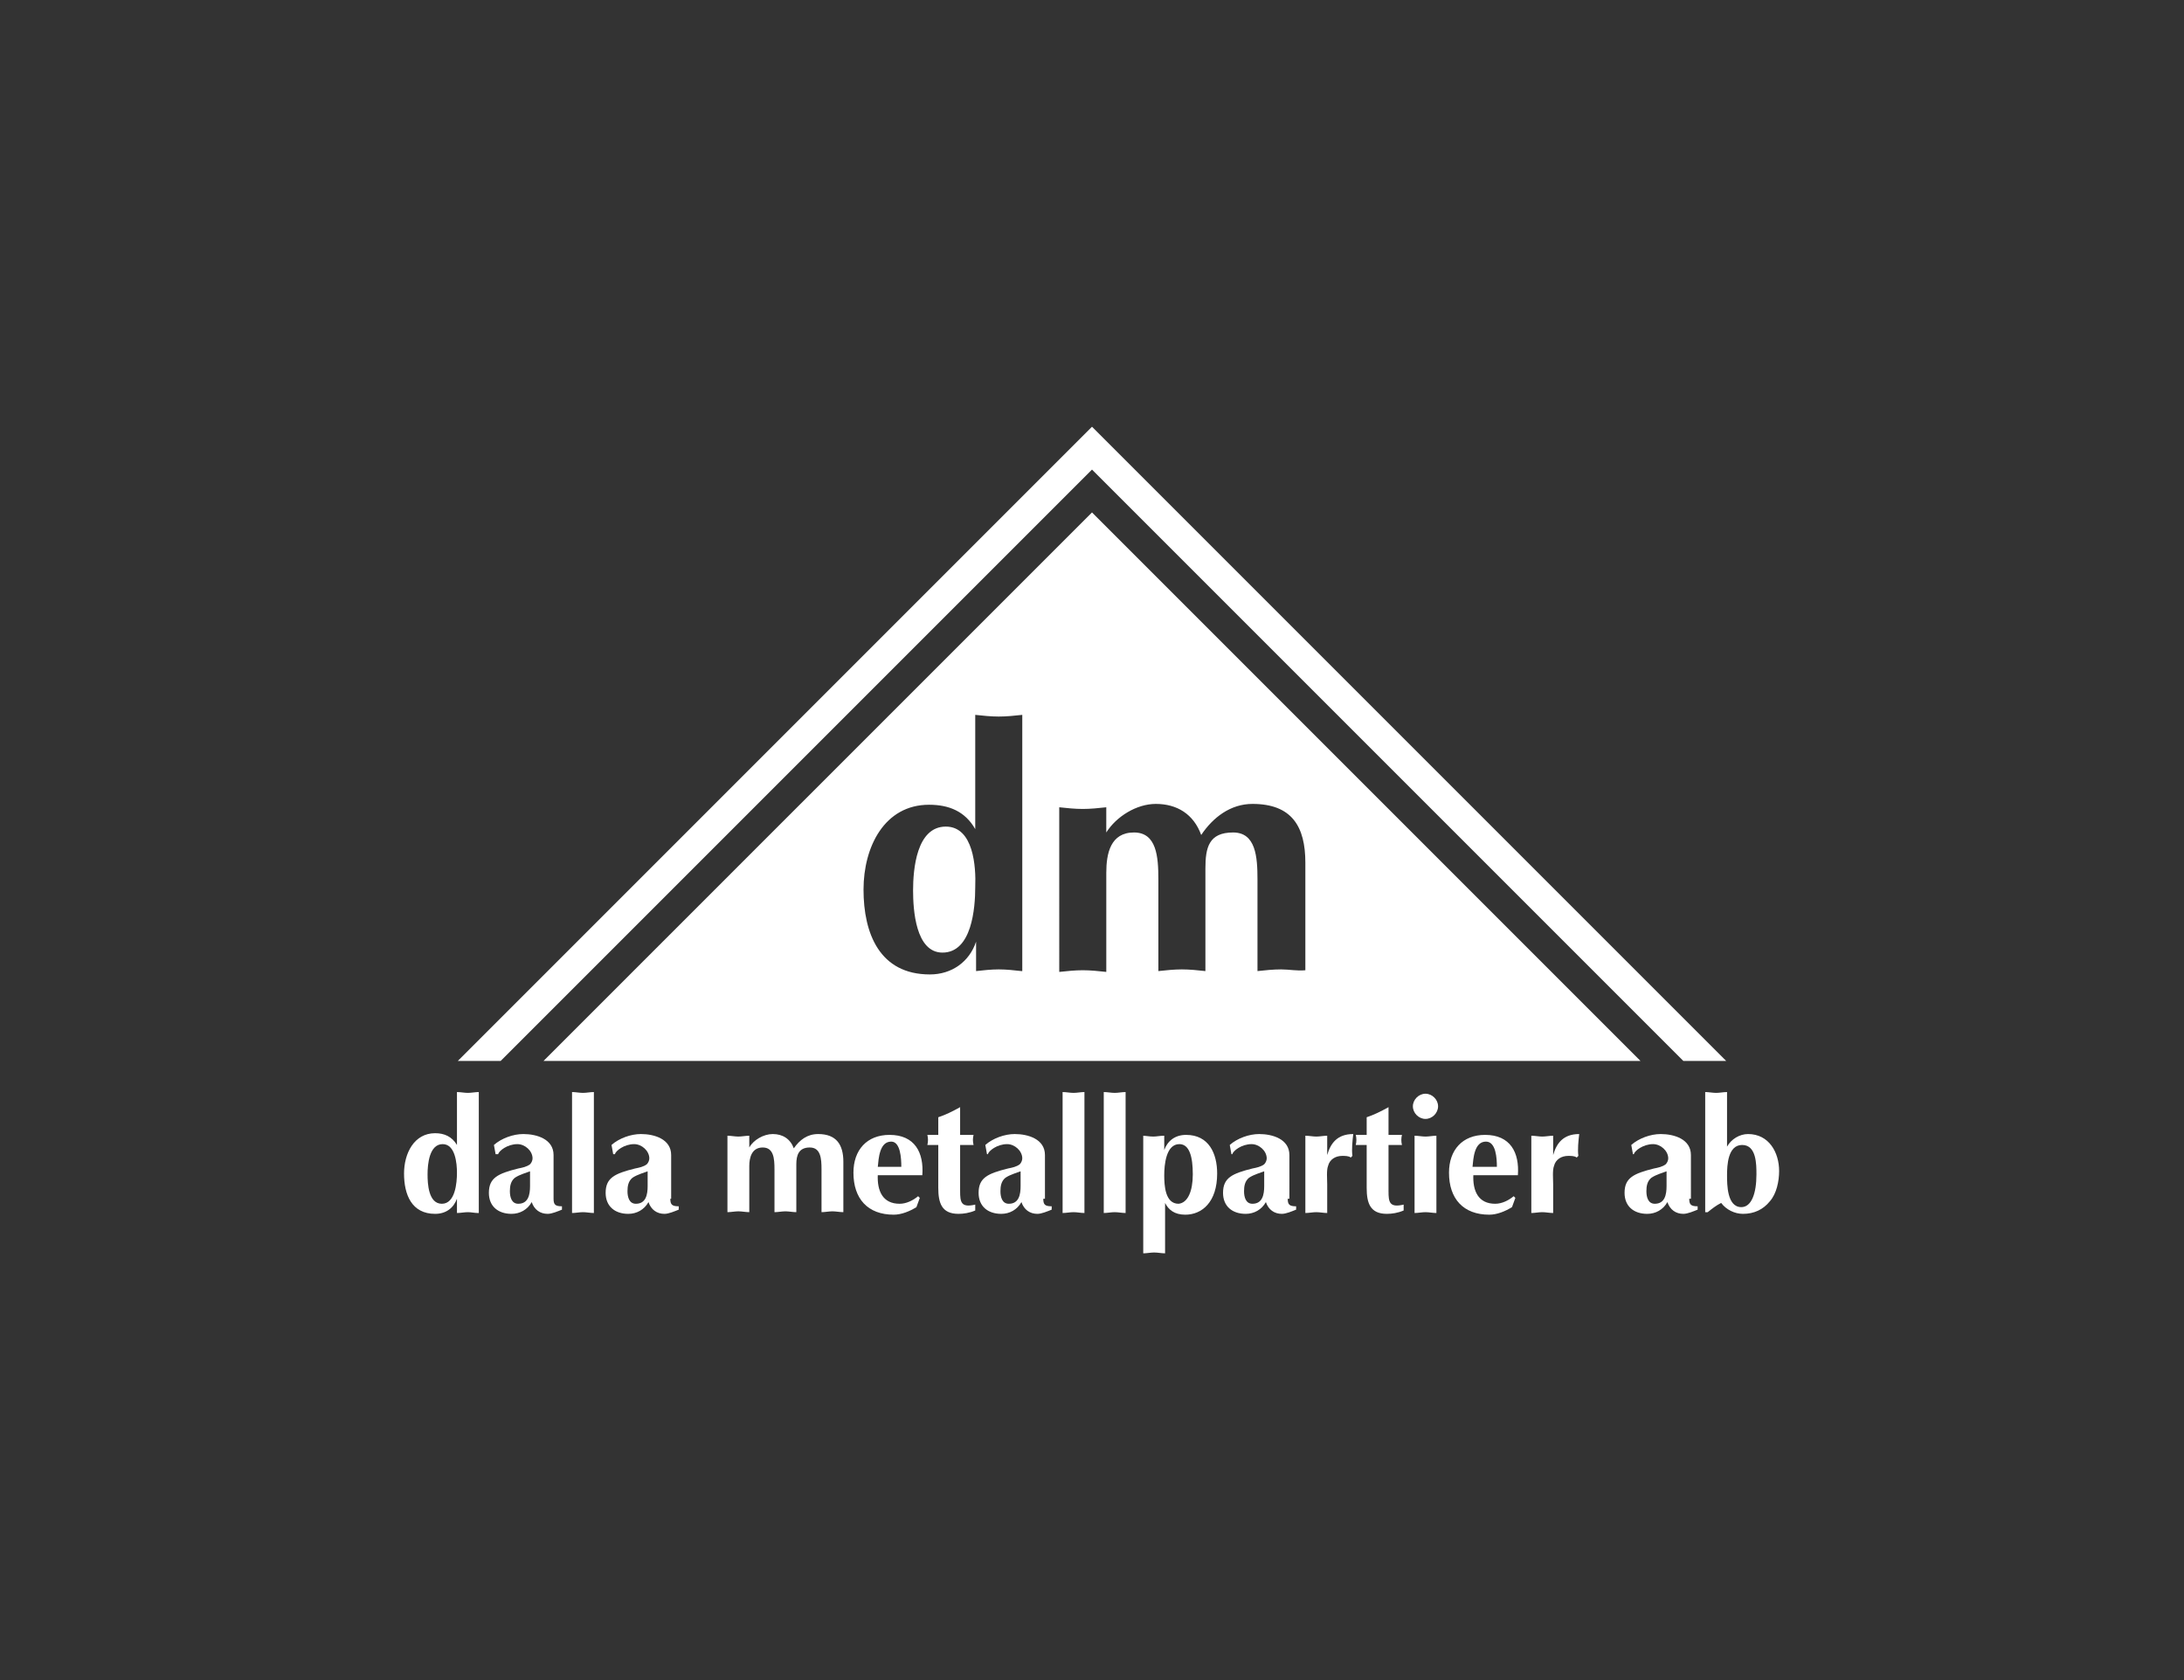 <?xml version="1.0" encoding="utf-8"?>
<!-- Generator: Adobe Illustrator 19.0.0, SVG Export Plug-In . SVG Version: 6.00 Build 0)  -->
<svg version="1.1" id="dalametall" xmlns="http://www.w3.org/2000/svg" xmlns:xlink="http://www.w3.org/1999/xlink" x="0px" y="0px"
	 viewBox="0 0 260 200" style="enable-background:new 0 0 260 200;" xml:space="preserve">
<rect x="0" y="0" width="260" height="200" fill="#333333" stroke="none"/>
<style type="text/css">
	.st0{fill:#FFFFFF;}
</style>
<g id="XMLID_1_">
	<polygon id="XMLID_57_" class="st0" points="200.4,126.3 130,55.9 59.6,126.3 54.5,126.3 130,50.8 205.5,126.3 	"/>
	<g id="XMLID_58_">
		<path id="XMLID_59_" class="st0" d="M112.6,98.4c-3.5,0-3.9,5.1-3.9,7.6c0,2.3,0.3,7.4,3.5,7.4c3.5,0,3.9-5.3,3.9-7.8
			C116.2,103.2,115.9,98.4,112.6,98.4z"/>
		<path id="XMLID_62_" class="st0" d="M130,61l-65.3,65.3H130h65.3L130,61z M121.6,115.6c-0.9-0.1-1.8-0.2-2.7-0.2
			c-0.9,0-1.8,0.1-2.7,0.2v-3.5c-0.8,2.4-2.9,3.9-5.5,3.9c-6,0-7.9-4.9-7.9-10.1c0-5.1,2.5-10.1,7.8-10.1c2.4,0,4.3,0.8,5.5,2.9
			V85.1c0.9,0.1,1.9,0.2,2.8,0.2c0.9,0,1.9-0.1,2.8-0.2V115.6z M152.5,115.4c-0.9,0-1.9,0.1-2.8,0.2v-10.9c0-2.7-0.2-5.6-2.9-5.6
			c-2.9,0-3.3,1.8-3.3,4.3v12.2c-0.9-0.1-1.9-0.2-2.8-0.2c-0.9,0-1.9,0.1-2.8,0.2v-10.9c0-2.7-0.2-5.6-2.9-5.6
			c-2.8,0-3.3,2.5-3.3,4.8v11.8c-0.9-0.1-1.9-0.2-2.8-0.2c-0.9,0-1.9,0.1-2.8,0.2V96.1c0.9,0.1,1.9,0.2,2.8,0.2
			c0.9,0,1.9-0.1,2.8-0.2v3c1.2-1.9,3.6-3.4,5.9-3.4c2.5,0,4.5,1.2,5.4,3.7c1.4-2.1,3.5-3.7,6.1-3.7c4.7,0,6.3,2.7,6.3,7v12.8
			C154.4,115.6,153.5,115.4,152.5,115.4z"/>
	</g>
	<path id="XMLID_48_" class="st0" d="M56.9,144.4c-0.4,0-0.8-0.1-1.2-0.1c-0.4,0-0.9,0.1-1.3,0.1v-1.7c-0.4,1.1-1.3,1.8-2.6,1.8
		c-2.8,0-3.7-2.3-3.7-4.8c0-2.4,1.2-4.8,3.7-4.8c1.1,0,2,0.4,2.6,1.4V130c0.4,0,0.9,0.1,1.3,0.1c0.4,0,0.9-0.1,1.3-0.1V144.4z
		 M50.9,139.8c0,1.1,0.1,3.5,1.7,3.5c1.6,0,1.8-2.5,1.8-3.7c0-1.1-0.2-3.4-1.7-3.4C51.1,136.2,50.9,138.6,50.9,139.8z"/>
	<path id="XMLID_45_" class="st0" d="M65.9,142.7c0,0.7,0.2,0.9,1,0.9v0.4c-0.5,0.2-1.2,0.5-1.7,0.5c-0.9,0-1.6-0.5-1.9-1.4
		c-0.5,0.9-1.4,1.4-2.4,1.4c-1.6,0-2.7-0.9-2.7-2.5c0-1.8,1.1-2.3,3.5-2.9c0.5-0.1,1-0.2,1.4-0.5c0.2-0.2,0.3-0.5,0.3-0.7
		c0-0.9-0.9-1.7-1.8-1.7c-1.2,0-2.2,0.8-2.3,1.2H59l-0.2-1.1c0.9-0.8,2.3-1.3,3.5-1.3c1.6,0,3.6,0.6,3.6,2.5V142.7z M63.2,139.4
		c-0.5,0.2-1.3,0.4-1.9,0.8c-0.5,0.4-0.6,1-0.6,1.6c0,0.7,0.2,1.5,1,1.5c1.2,0,1.4-1.1,1.4-2.1V139.4z"/>
	<path id="XMLID_43_" class="st0" d="M70.7,144.4c-0.4,0-0.9-0.1-1.3-0.1c-0.4,0-0.9,0.1-1.3,0.1V130c0.4,0,0.9,0.1,1.3,0.1
		c0.4,0,0.9-0.1,1.3-0.1V144.4z"/>
	<path id="XMLID_40_" class="st0" d="M79.8,142.7c0,0.7,0.2,0.9,1,0.9v0.4c-0.5,0.2-1.2,0.5-1.7,0.5c-0.9,0-1.6-0.5-1.9-1.4
		c-0.5,0.9-1.4,1.4-2.4,1.4c-1.6,0-2.7-0.9-2.7-2.5c0-1.8,1.1-2.3,3.5-2.9c0.5-0.1,1-0.2,1.4-0.5c0.2-0.2,0.3-0.5,0.3-0.7
		c0-0.9-0.9-1.7-1.8-1.7c-1.2,0-2.2,0.8-2.3,1.2H73l-0.2-1.1c0.9-0.8,2.3-1.3,3.5-1.3c1.6,0,3.6,0.6,3.6,2.5V142.7z M77.2,139.4
		c-0.5,0.2-1.3,0.4-1.9,0.8c-0.5,0.4-0.6,1-0.6,1.6c0,0.7,0.2,1.5,1,1.5c1.2,0,1.4-1.1,1.4-2.1V139.4z"/>
	<path id="XMLID_38_" class="st0" d="M86.6,135.2c0.4,0,0.9,0.1,1.3,0.1c0.4,0,0.9-0.1,1.3-0.1v1.4c0.5-0.9,1.7-1.6,2.8-1.6
		c1.2,0,2.1,0.6,2.5,1.7c0.7-1,1.6-1.7,2.9-1.7c2.2,0,3,1.3,3,3.3v6c-0.4,0-0.9-0.1-1.3-0.1c-0.4,0-0.9,0.1-1.3,0.1v-5.1
		c0-1.3-0.1-2.6-1.4-2.6c-1.3,0-1.6,0.9-1.6,2v5.7c-0.4,0-0.9-0.1-1.3-0.1c-0.4,0-0.9,0.1-1.3,0.1v-5.1c0-1.3-0.1-2.6-1.4-2.6
		c-1.3,0-1.6,1.2-1.6,2.2v5.5c-0.4,0-0.9-0.1-1.3-0.1c-0.4,0-0.9,0.1-1.3,0.1V135.2z"/>
	<path id="XMLID_35_" class="st0" d="M104.5,139.8c-0.1,2,0.6,3.5,2.6,3.5c0.8,0,1.6-0.4,2.2-0.9l0.2,0.2l-0.4,1.1
		c-0.8,0.5-1.8,0.9-2.7,0.9c-3.1,0-4.8-1.9-4.8-5c0-2.7,1.6-4.5,4.3-4.5c3,0,4.1,2.1,3.9,4.8H104.5z M107.3,138.9c0-1-0.1-3-1.2-3
		c-1.4,0-1.5,2-1.6,3H107.3z"/>
	<path id="XMLID_33_" class="st0" d="M114.3,141.8c0,1.3,0.1,2,1.8,1.6v0.7c-0.7,0.3-1.4,0.4-2,0.4c-2,0-2.4-1.3-2.4-3.1v-5.1h-1.3
		c0.1-0.4,0.1-0.8,0-1.2h1.3V133c0.9-0.3,1.7-0.7,2.6-1.2v3.3h1.6c-0.1,0.4-0.1,0.8,0,1.2h-1.6V141.8z"/>
	<path id="XMLID_30_" class="st0" d="M124.2,142.7c0,0.7,0.2,0.9,1,0.9v0.4c-0.5,0.2-1.2,0.5-1.7,0.5c-0.9,0-1.6-0.5-1.9-1.4
		c-0.5,0.9-1.4,1.4-2.4,1.4c-1.6,0-2.7-0.9-2.7-2.5c0-1.8,1.1-2.3,3.5-2.9c0.5-0.1,1-0.2,1.4-0.5c0.2-0.2,0.3-0.5,0.3-0.7
		c0-0.9-0.9-1.7-1.8-1.7c-1.2,0-2.2,0.8-2.3,1.2h-0.1l-0.2-1.1c0.9-0.8,2.3-1.3,3.5-1.3c1.6,0,3.6,0.6,3.6,2.5V142.7z M121.6,139.4
		c-0.5,0.2-1.3,0.4-1.9,0.8c-0.5,0.4-0.6,1-0.6,1.6c0,0.7,0.2,1.5,1,1.5c1.2,0,1.4-1.1,1.4-2.1V139.4z"/>
	<path id="XMLID_28_" class="st0" d="M129.1,144.4c-0.4,0-0.9-0.1-1.3-0.1c-0.4,0-0.9,0.1-1.3,0.1V130c0.4,0,0.9,0.1,1.3,0.1
		c0.4,0,0.9-0.1,1.3-0.1V144.4z"/>
	<path id="XMLID_26_" class="st0" d="M134,144.4c-0.4,0-0.9-0.1-1.3-0.1c-0.4,0-0.9,0.1-1.3,0.1V130c0.4,0,0.9,0.1,1.3,0.1
		c0.4,0,0.9-0.1,1.3-0.1V144.4z"/>
	<path id="XMLID_23_" class="st0" d="M136,135.2c0.4,0,0.8,0.1,1.3,0.1c0.4,0,0.8-0.1,1.3-0.1v1.7c0.4-1.1,1.3-1.8,2.6-1.8
		c2.7,0,3.7,2.2,3.7,4.6c0,3.4-1.8,4.9-3.8,4.9c-1.3,0-2-0.6-2.4-1.4v6c-0.4,0-0.9-0.1-1.3-0.1c-0.4,0-0.9,0.1-1.3,0.1V135.2z
		 M142,139.8c0-2.1-0.4-3.6-1.6-3.6c-1.6,0-1.8,2.5-1.8,3.7c0,1.2,0.1,3.4,1.7,3.4C141.4,143.2,142,141.8,142,139.8z"/>
	<path id="XMLID_20_" class="st0" d="M153.3,142.7c0,0.7,0.2,0.9,1,0.9v0.4c-0.5,0.2-1.2,0.5-1.7,0.5c-0.9,0-1.6-0.5-1.9-1.4
		c-0.5,0.9-1.4,1.4-2.4,1.4c-1.6,0-2.7-0.9-2.7-2.5c0-1.8,1.1-2.3,3.5-2.9c0.5-0.1,1-0.2,1.4-0.5c0.2-0.2,0.3-0.5,0.3-0.7
		c0-0.9-0.9-1.7-1.8-1.7c-1.2,0-2.2,0.8-2.3,1.2h-0.1l-0.2-1.1c0.9-0.8,2.3-1.3,3.5-1.3c1.6,0,3.6,0.6,3.6,2.5V142.7z M150.6,139.4
		c-0.5,0.2-1.3,0.4-1.9,0.8c-0.5,0.4-0.6,1-0.6,1.6c0,0.7,0.2,1.5,1,1.5c1.2,0,1.4-1.1,1.4-2.1V139.4z"/>
	<path id="XMLID_18_" class="st0" d="M155.4,135.2c0.4,0,0.9,0.1,1.3,0.1c0.4,0,0.9-0.1,1.3-0.1v2.3c0.4-1.4,1.2-2.5,3.1-2.5
		c-0.1,0.9-0.2,1.8-0.1,2.6l-0.2,0.2c-0.2-0.2-0.7-0.2-1-0.2c-0.8,0-1.5,0.4-1.7,1.2c-0.2,0.5-0.1,1.6-0.1,2.2v3.4
		c-0.4,0-0.9-0.1-1.3-0.1c-0.4,0-0.9,0.1-1.3,0.1V135.2z"/>
	<path id="XMLID_16_" class="st0" d="M165.3,141.8c0,1.3,0.1,2,1.8,1.6v0.7c-0.7,0.3-1.4,0.4-2,0.4c-2,0-2.4-1.3-2.4-3.1v-5.1h-1.3
		c0.1-0.4,0.1-0.8,0-1.2h1.3V133c0.9-0.3,1.7-0.7,2.6-1.2v3.3h1.6c-0.1,0.4-0.1,0.8,0,1.2h-1.6V141.8z"/>
	<path id="XMLID_13_" class="st0" d="M168.4,135.2c0.4,0,0.9,0.1,1.3,0.1c0.4,0,0.9-0.1,1.3-0.1v9.2c-0.4,0-0.9-0.1-1.3-0.1
		c-0.4,0-0.9,0.1-1.3,0.1V135.2z M169.7,130.2c0.8,0,1.5,0.7,1.5,1.5s-0.7,1.5-1.5,1.5s-1.5-0.7-1.5-1.5
		C168.2,130.9,168.9,130.2,169.7,130.2z"/>
	<path id="XMLID_10_" class="st0" d="M175.4,139.8c-0.1,2,0.6,3.5,2.6,3.5c0.8,0,1.6-0.4,2.2-0.9l0.2,0.2l-0.4,1.1
		c-0.8,0.5-1.8,0.9-2.7,0.9c-3.1,0-4.8-1.9-4.8-5c0-2.7,1.6-4.5,4.3-4.5c3,0,4.1,2.1,3.9,4.8H175.4z M178.2,138.9c0-1-0.1-3-1.3-3
		c-1.4,0-1.5,2-1.6,3H178.2z"/>
	<path id="XMLID_8_" class="st0" d="M182.3,135.2c0.4,0,0.9,0.1,1.3,0.1c0.4,0,0.9-0.1,1.3-0.1v2.3c0.4-1.4,1.2-2.5,3.1-2.5
		c-0.1,0.9-0.2,1.8-0.1,2.6l-0.2,0.2c-0.2-0.2-0.7-0.2-1-0.2c-0.8,0-1.5,0.4-1.7,1.2c-0.2,0.5-0.1,1.6-0.1,2.2v3.4
		c-0.4,0-0.9-0.1-1.3-0.1c-0.4,0-0.9,0.1-1.3,0.1V135.2z"/>
	<path id="XMLID_5_" class="st0" d="M201.1,142.7c0,0.7,0.2,0.9,1,0.9v0.4c-0.5,0.2-1.2,0.5-1.7,0.5c-0.9,0-1.6-0.5-1.9-1.4
		c-0.5,0.9-1.4,1.4-2.4,1.4c-1.6,0-2.7-0.9-2.7-2.5c0-1.8,1.1-2.3,3.5-2.9c0.5-0.1,1-0.2,1.4-0.5c0.2-0.2,0.3-0.5,0.3-0.7
		c0-0.9-0.9-1.7-1.8-1.7c-1.2,0-2.2,0.8-2.3,1.2h-0.1l-0.2-1.1c0.9-0.8,2.3-1.3,3.5-1.3c1.6,0,3.6,0.6,3.6,2.5V142.7z M198.5,139.4
		c-0.5,0.2-1.3,0.4-1.9,0.8c-0.5,0.4-0.6,1-0.6,1.6c0,0.7,0.2,1.5,1,1.5c1.2,0,1.4-1.1,1.4-2.1V139.4z"/>
	<path id="XMLID_2_" class="st0" d="M203,130c0.4,0,0.9,0.1,1.3,0.1c0.4,0,0.9-0.1,1.3-0.1v6.5c0.5-0.9,1.5-1.5,2.5-1.5
		c2.5,0,3.7,2.2,3.7,4.4c0,1.2-0.3,2.7-1.1,3.6c-0.8,1-1.9,1.5-3.2,1.5c-1,0-2-0.5-2.6-1.3c-0.6,0.3-1.1,0.7-1.6,1.1H203V130z
		 M207.3,143.7c1.2,0,1.8-1.6,1.8-3.9c0-1.2,0-3.5-1.7-3.5c-1.7,0-1.8,2.4-1.8,3.6C205.6,141,205.6,143.7,207.3,143.7z"/>
</g>
<g id="XMLID_51_">
</g>
<g id="XMLID_52_">
</g>
<g id="XMLID_53_">
</g>
<g id="XMLID_54_">
</g>
<g id="XMLID_55_">
</g>
<g id="XMLID_56_">
</g>
</svg>
